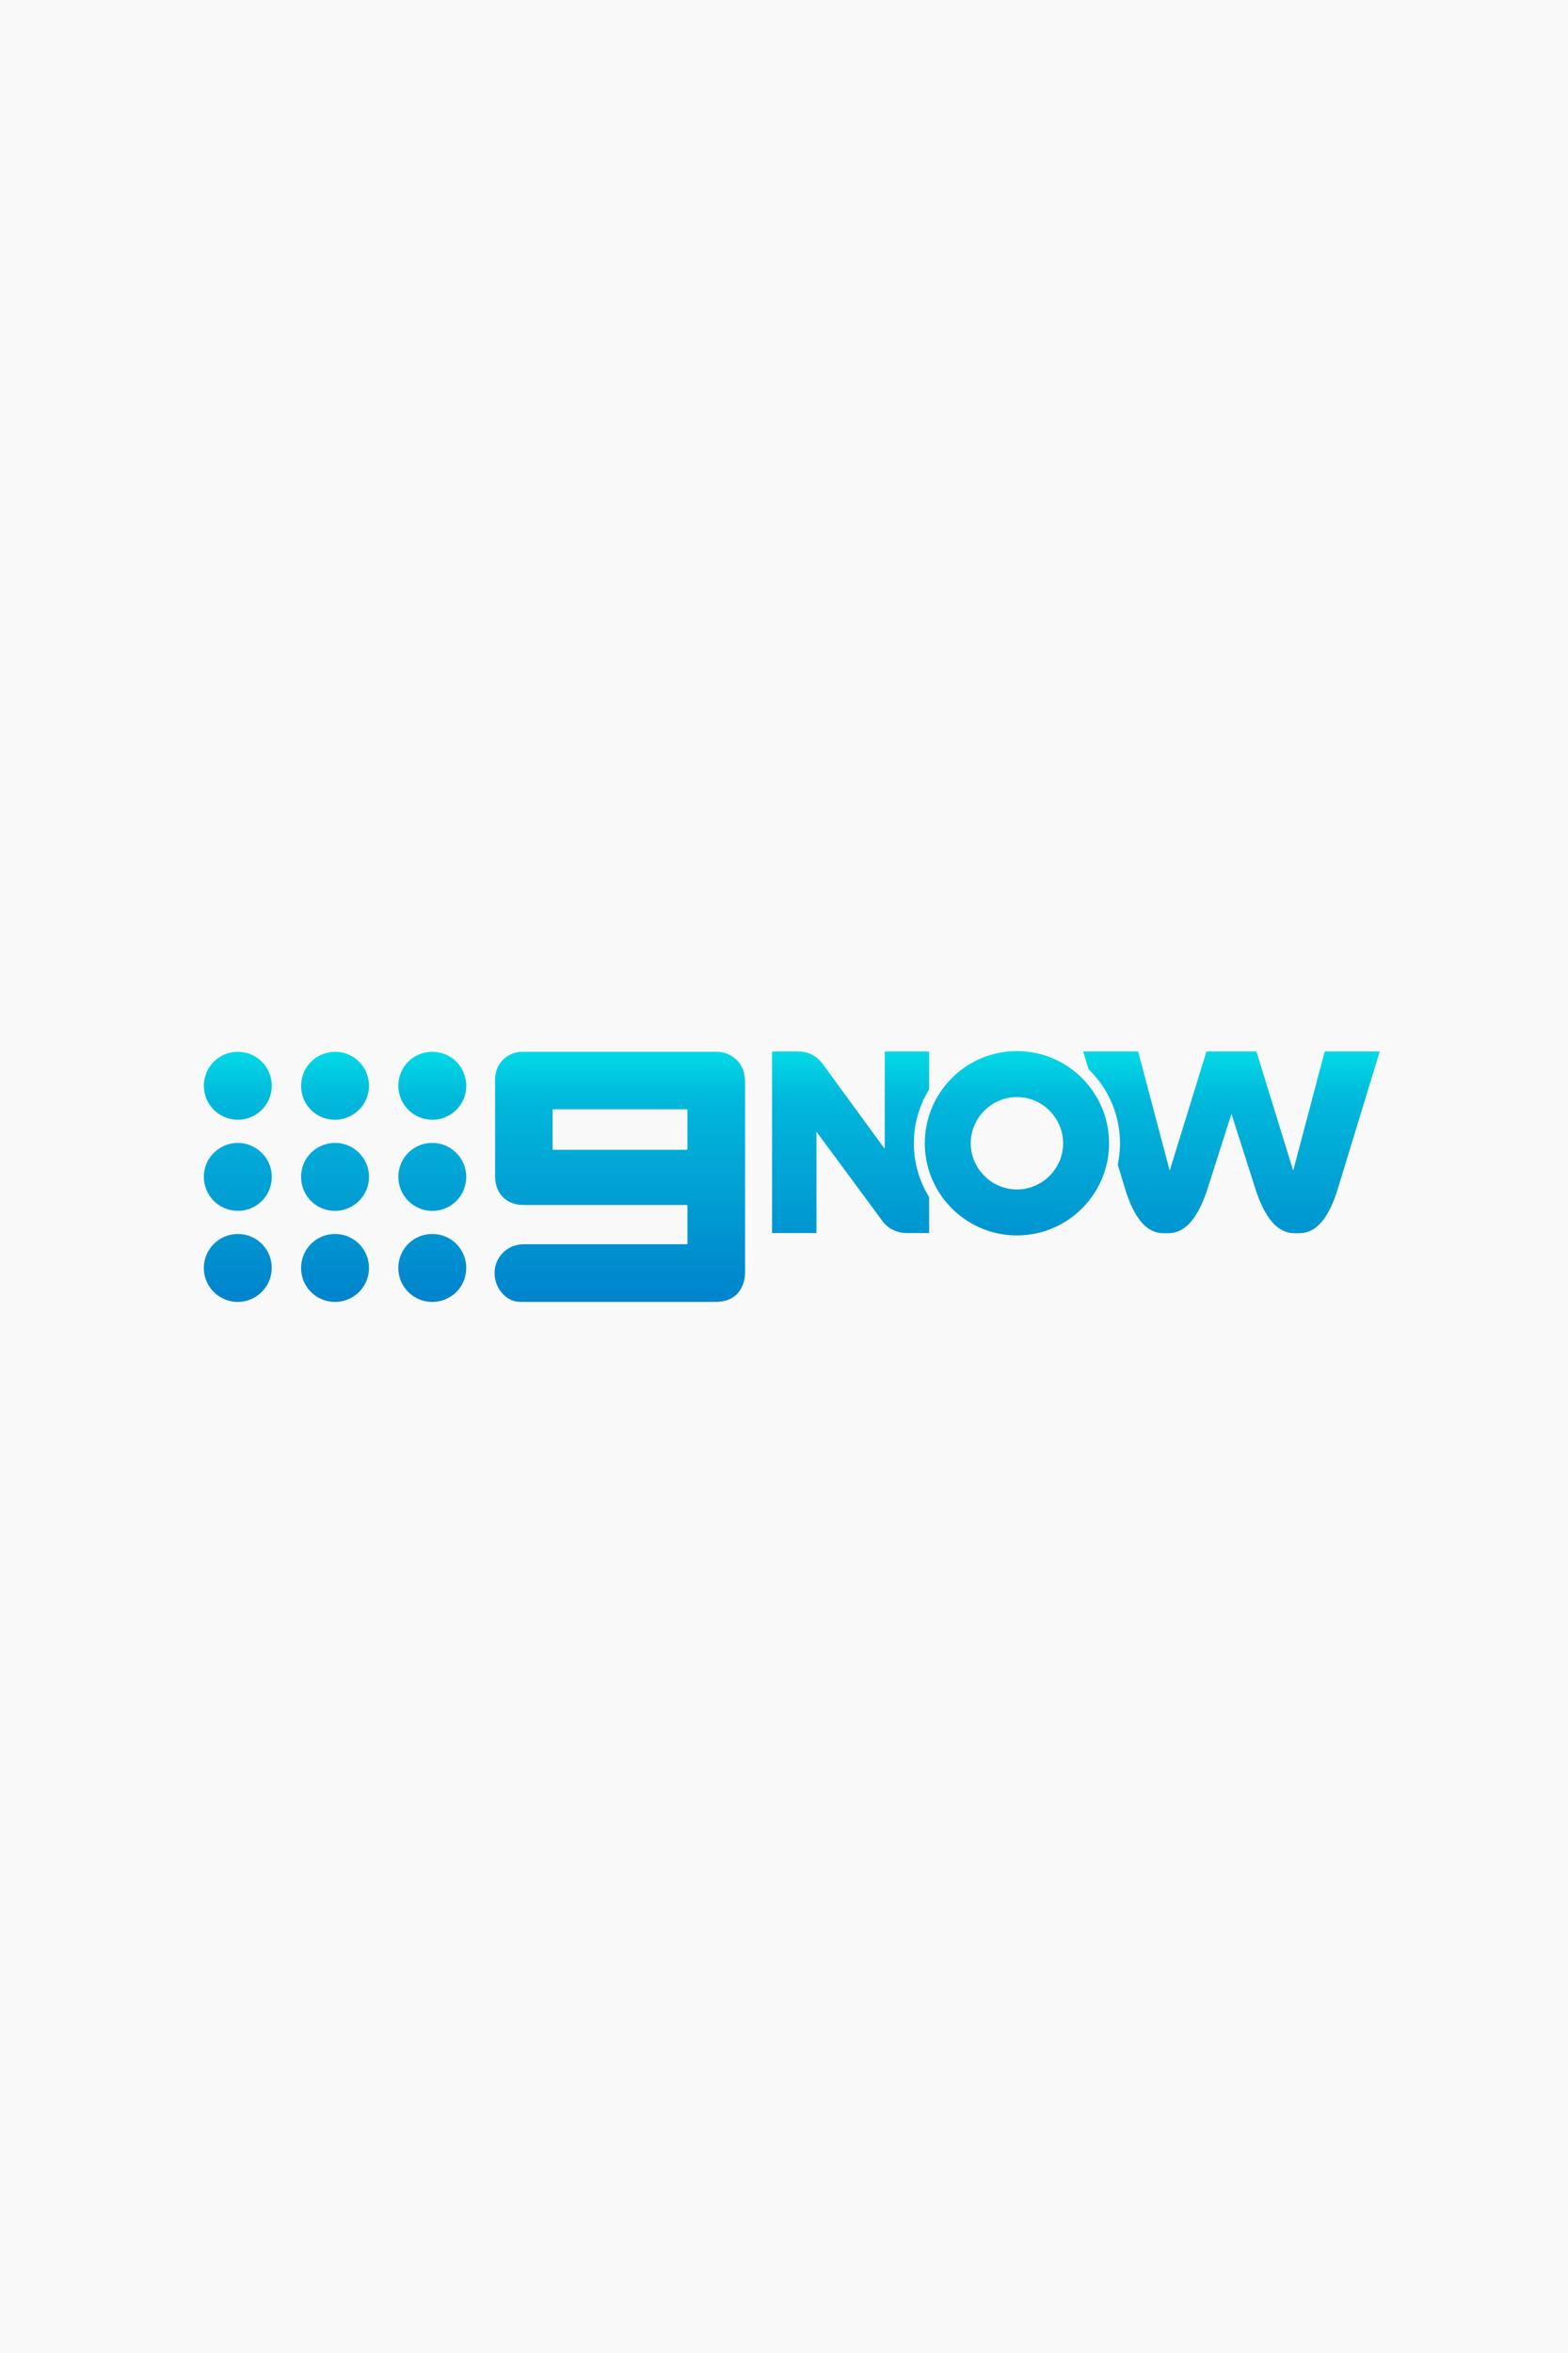 <svg xmlns="http://www.w3.org/2000/svg" width="100%" height="100%" viewBox="0 0 100 150" fill-rule="evenodd" stroke-linejoin="round" stroke-miterlimit="2"><path d="M0 0h100v150H0z" fill="#f9f9f9" fill-rule="nonzero"/><path d="M27.606 78.666c-1.239-.02-2.2.969-2.202 2.161.002 1.199.949 2.127 2.087 2.166 1.214.042 2.243-.91 2.242-2.165-.001-1.212-.956-2.143-2.127-2.162zm16.238-5.422c0 .037-.021.055-.058.055h-8.484c-.033 0-.061-.02-.061-.059v-2.467c0-.037.013-.058.061-.058h8.485c.037 0 .056.019.056.056v2.475l.001-.002zm3.59-4.894c-.077-.296-.234-.565-.453-.778-.35-.343-.823-.53-1.313-.521h-12.34a1.98 1.98 0 0 0-.406.044 1.7 1.7 0 0 0-.99.638c-.264.342-.358.737-.358 1.159l.001 6.151a2.1 2.1 0 0 0 .087.556 1.62 1.62 0 0 0 1.159 1.142c.227.067.519.074.695.074h10.191c.134 0 .137.013.137.151l-.001 2.278a.06.06 0 0 1-.072.074H33.46c-.198 0-.369.016-.549.064a1.8 1.8 0 0 0-.951.608c-.273.327-.421.741-.417 1.168a1.83 1.83 0 0 0 .068.504c.108.384.307.713.613.971.278.236.633.364.998.358h12.401c.244.002.487-.032.721-.103.37-.117.665-.333.87-.666s.302-.716.302-1.102V69.001c0-.181-.021-.439-.08-.651h-.002zM21.397 78.666l-.044-.001a2.16 2.16 0 0 0-2.15 2.133c-.015 1.256.978 2.157 2.084 2.195 1.245.043 2.248-.955 2.244-2.163 0-1.174-.93-2.149-2.135-2.164h.001zm63.088-11.637l-2.011 7.598-2.346-7.598h-3.185l-2.346 7.598-2.011-7.598h-3.509l.347 1.135a6.55 6.55 0 0 1 2.003 4.717 6.53 6.53 0 0 1-.144 1.365l.468 1.532c.868 2.839 2.04 2.839 2.603 2.839.57 0 1.75 0 2.669-2.873l1.513-4.738 1.513 4.738c.919 2.873 2.096 2.873 2.661 2.873s1.743 0 2.61-2.838l2.674-8.75h-3.509zm-19.63 8.798c-1.615-.002-2.944-1.331-2.946-2.946s1.331-2.944 2.946-2.946 2.944 1.33 2.946 2.946-1.331 2.944-2.946 2.946zm0-8.821c-3.239 0-5.874 2.635-5.874 5.874s2.635 5.875 5.874 5.875 5.875-2.635 5.875-5.875-2.636-5.874-5.875-5.874zm-5.601 2.443v-2.42h-2.83v6.211l-3.969-5.43c-.359-.491-.931-.781-1.539-.781H49.24v11.575h2.83v-6.46l4.202 5.687a1.91 1.91 0 0 0 1.534.773h1.448v-2.291a6.54 6.54 0 0 1 0-6.864zm-31.677 3.413c-1.157-.023-2.172.929-2.172 2.161 0 1.192.975 2.167 2.16 2.167s2.166-.941 2.169-2.161c0-1.197-.97-2.167-2.15-2.167zm-12.386 5.804c-.01 0-.021-.001-.031-.001A2.17 2.17 0 0 0 13 80.812c-.008 1.215.966 2.158 2.118 2.182h.05a2.17 2.17 0 0 0 2.16-2.16c.017-1.13-.895-2.155-2.138-2.168h.001zm6.148-1.476h.033a2.17 2.17 0 0 0 2.16-2.16c.002-1.226-1.003-2.184-2.159-2.168a2.15 2.15 0 0 0-2.17 2.145c-.009 1.206.947 2.169 2.136 2.183zm6.234-5.808c1.19 0 2.16-.971 2.16-2.15 0-1.222-.953-2.179-2.163-2.179a2.15 2.15 0 0 0-2.165 2.17 2.17 2.17 0 0 0 2.16 2.158l.008.001zm-6.217 0c1.201 0 2.175-.975 2.176-2.159.003-1.159-.91-2.165-2.157-2.169a2.16 2.16 0 0 0-2.171 2.119c-.026 1.244.973 2.21 2.152 2.21v-.001zm-6.19-4.329c-1.243.001-2.182 1.013-2.164 2.199a2.17 2.17 0 0 0 2.16 2.129c1.207.006 2.133-.971 2.168-2.093.037-1.194-.907-2.236-2.164-2.235zm.03 10.135c1.232-.016 2.151-1.032 2.132-2.165.016-1.187-.971-2.144-2.124-2.163-1.174-.02-2.188.92-2.204 2.133v.035a2.17 2.17 0 0 0 2.16 2.16h.036z" fill="url(#A)"/><defs><linearGradient id="A" x1="50.497" y1="82.995" x2="50.497" y2="67.006" gradientUnits="userSpaceOnUse"><stop offset="0" stop-color="#0083cc"/><stop offset=".8" stop-color="#01b7db"/><stop offset="1" stop-color="#02dae6"/></linearGradient></defs></svg>